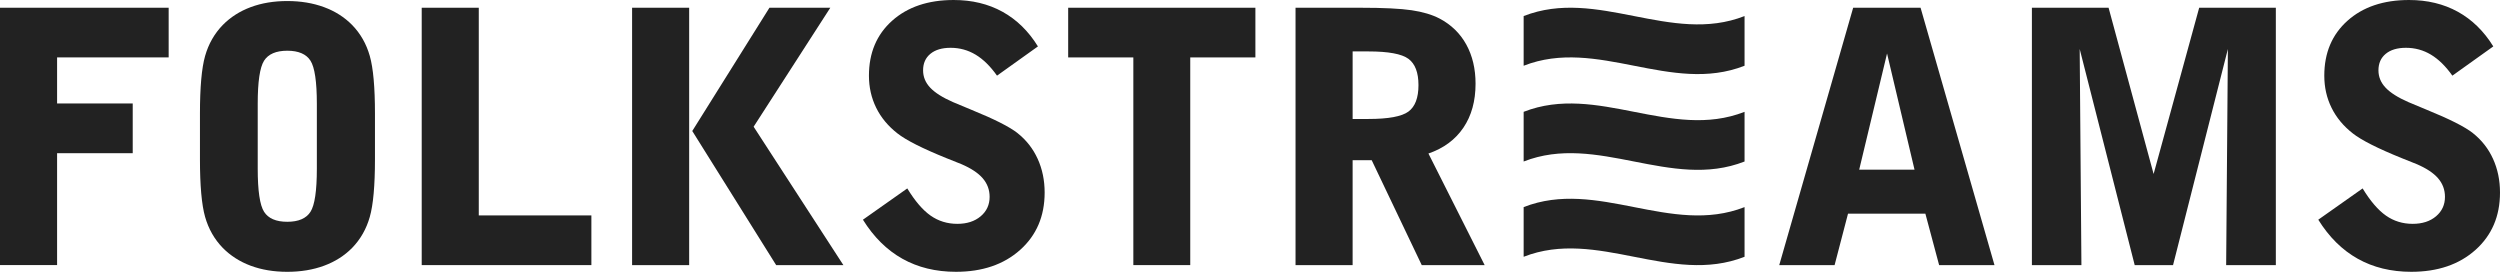 <?xml version="1.0" encoding="UTF-8" standalone="no"?>
<svg
   width="354.368"
   height="38.528"
   fill="none"
   version="1.1"
   id="svg1"
   sodipodi:docname="Folkstreams 2017.svg"
   inkscape:version="1.3 (0e150ed6c4, 2023-07-21)"
   xml:space="preserve"
   xmlns:inkscape="http://www.inkscape.org/namespaces/inkscape"
   xmlns:sodipodi="http://sodipodi.sourceforge.net/DTD/sodipodi-0.dtd"
   xmlns="http://www.w3.org/2000/svg"
   xmlns:svg="http://www.w3.org/2000/svg"><defs
     id="defs1" /><sodipodi:namedview
     id="namedview1"
     pagecolor="#ffffff"
     bordercolor="#000000"
     borderopacity="0.25"
     inkscape:showpageshadow="2"
     inkscape:pageopacity="0.0"
     inkscape:pagecheckerboard="0"
     inkscape:deskcolor="#d1d1d1"
     showgrid="false"
     inkscape:zoom="1.4076051"
     inkscape:cx="155.58341"
     inkscape:cy="42.270379"
     inkscape:window-width="1920"
     inkscape:window-height="1057"
     inkscape:window-x="-8"
     inkscape:window-y="-8"
     inkscape:window-maximized="1"
     inkscape:current-layer="layer1" /><g
     inkscape:groupmode="layer"
     id="layer1"
     inkscape:label="Layer 1"
     transform="translate(82.434,-33.71)"><path
       d="m -82.434,71.288 v -36.481 h 23.907 v 7.042 h -15.815 v 6.531 h 10.721 v 7.043 h -10.721 v 15.864 h -8.092 z"
       id="path1"
       style="fill:#222222;fill-opacity:1" /><path
       d="m -54.091,49.82 c 0,-3.737 0.242,-6.463 0.729,-8.177 0.489,-1.715 1.327,-3.18 2.511,-4.397 1.089,-1.105 2.405,-1.946 3.947,-2.522 1.543,-0.577 3.275,-0.867 5.192,-0.867 1.917,0 3.655,0.29 5.214,0.867 1.559,0.576 2.884,1.417 3.972,2.522 1.186,1.218 2.023,2.682 2.509,4.397 0.489,1.714 0.733,4.439 0.733,8.177 v 6.457 c 0,3.736 -0.244,6.463 -0.733,8.176 -0.486,1.715 -1.323,3.181 -2.509,4.4 -1.088,1.103 -2.413,1.944 -3.972,2.521 -1.559,0.575 -3.297,0.864 -5.214,0.864 -1.917,0 -3.648,-0.289 -5.192,-0.864 -1.542,-0.577 -2.858,-1.419 -3.947,-2.521 -1.184,-1.22 -2.022,-2.686 -2.511,-4.4 -0.486,-1.713 -0.729,-4.439 -0.729,-8.176 z m 16.57,7.798 v -9.188 c 0,-3.135 -0.302,-5.174 -0.902,-6.116 -0.6,-0.941 -1.698,-1.414 -3.289,-1.414 -1.593,0 -2.689,0.473 -3.29,1.414 -0.6,0.942 -0.901,2.981 -0.901,6.116 v 9.188 c 0,3.135 0.301,5.173 0.901,6.113 0.6,0.943 1.697,1.416 3.29,1.416 1.591,0 2.689,-0.473 3.289,-1.416 0.6,-0.94 0.902,-2.978 0.902,-6.113 z"
       id="path2"
       style="fill:#222222;fill-opacity:1" /><path
       d="m -22.658,71.288 v -36.481 h 8.089 v 29.438 h 15.962 v 7.043 z"
       id="path3"
       style="fill:#222222;fill-opacity:1" /><path
       d="m 7.163,71.288 v -36.481 h 8.09 v 36.481 z m 8.53,-19.008 10.94,-17.473 h 8.627 l -10.869,16.864 12.721,19.617 h -9.528 z"
       id="path4"
       style="fill:#222222;fill-opacity:1" /><path
       d="m 39.884,64.852 6.287,-4.434 c 1.087,1.787 2.188,3.071 3.3,3.851 1.114,0.779 2.377,1.17 3.791,1.17 1.365,0 2.468,-0.358 3.313,-1.072 0.845,-0.715 1.267,-1.634 1.267,-2.753 0,-1.007 -0.33,-1.888 -0.987,-2.646 -0.658,-0.754 -1.678,-1.425 -3.057,-2.009 -0.472,-0.194 -1.164,-0.471 -2.073,-0.829 -3.411,-1.379 -5.726,-2.549 -6.945,-3.509 -1.331,-1.04 -2.339,-2.252 -3.02,-3.643 -0.683,-1.39 -1.024,-2.905 -1.024,-4.544 0,-3.233 1.095,-5.828 3.289,-7.787 2.194,-1.958 5.103,-2.937 8.723,-2.937 2.6,0 4.909,0.556 6.922,1.669 2.013,1.113 3.688,2.75 5.02,4.91 l -5.8,4.144 c -0.942,-1.331 -1.952,-2.325 -3.034,-2.975 -1.08,-0.648 -2.263,-0.973 -3.543,-0.973 -1.22,0 -2.174,0.283 -2.865,0.852 -0.692,0.569 -1.036,1.35 -1.036,2.34 0,0.926 0.335,1.746 1.011,2.461 0.673,0.714 1.75,1.397 3.229,2.045 0.6,0.26 1.479,0.625 2.633,1.098 3.231,1.317 5.401,2.413 6.506,3.29 1.25,0.991 2.205,2.209 2.863,3.655 0.658,1.446 0.988,3.039 0.988,4.776 0,3.35 -1.156,6.056 -3.473,8.129 -2.314,2.069 -5.35,3.105 -9.103,3.105 -2.859,0 -5.39,-0.617 -7.591,-1.852 -2.199,-1.233 -4.063,-3.077 -5.591,-5.532 z"
       id="path5"
       style="fill:#222222;fill-opacity:1" /><path
       d="m 78.214,71.288 v -29.438 h -9.236 v -7.043 h 26.537 v 7.042 h -9.234 v 29.438 h -8.067 z"
       id="path6"
       style="fill:#222222;fill-opacity:1" /><path
       d="m 101.206,34.807 h 9.188 c 3.266,0 5.689,0.119 7.273,0.354 1.584,0.236 2.903,0.629 3.96,1.182 1.656,0.876 2.92,2.108 3.789,3.692 0.868,1.584 1.306,3.433 1.306,5.542 0,2.454 -0.573,4.53 -1.719,6.227 -1.146,1.699 -2.799,2.922 -4.96,3.667 l 7.969,15.816 h -8.918 l -7.091,-14.866 h -2.706 v 14.866 h -8.092 v -36.48 z m 8.092,6.191 v 9.575 h 2.242 c 2.826,0 4.715,-0.348 5.666,-1.046 0.949,-0.698 1.425,-1.949 1.425,-3.753 0,-1.786 -0.476,-3.029 -1.425,-3.728 -0.951,-0.698 -2.84,-1.047 -5.666,-1.047 h -2.242 z"
       id="path7"
       style="fill:#222222;fill-opacity:1" /><path
       d="m 133.539,63.066 c 10.437,-4.095 20.876,4.095 31.313,0 v 7.042 c -10.437,4.095 -20.876,-4.095 -31.313,0 z m 0,-13.505 c 10.437,-4.095 20.876,4.095 31.313,0 v 7.042 c -10.437,4.095 -20.876,-4.095 -31.313,0 z m 0,-13.575 c 10.437,-4.094 20.876,4.095 31.313,0 v 7.043 c -10.437,4.095 -20.876,-4.095 -31.313,0 z"
       id="path8"
       style="fill:#222222;fill-opacity:1" /><path
       d="m 192.432,71.288 -1.948,-7.287 h -10.967 l -1.902,7.287 h -7.846 l 10.479,-36.481 h 9.554 l 10.477,36.481 z m -11.331,-13.524 h 7.845 l -3.896,-16.473 z"
       id="path9"
       style="fill:#222222;fill-opacity:1" /><path
       d="m 233.118,71.288 0.244,-30.632 -7.773,30.632 h -5.435 l -7.797,-30.632 0.244,30.632 h -7.019 v -36.481 h 10.869 l 6.383,23.566 6.46,-23.566 h 10.866 v 36.481 z"
       id="path10"
       style="fill:#222222;fill-opacity:1" /><path
       d="m 246.175,64.852 6.287,-4.434 c 1.088,1.787 2.188,3.071 3.303,3.851 1.11,0.779 2.375,1.17 3.789,1.17 1.365,0 2.47,-0.358 3.314,-1.072 0.844,-0.715 1.266,-1.634 1.266,-2.753 0,-1.007 -0.329,-1.888 -0.987,-2.646 -0.657,-0.754 -1.678,-1.425 -3.059,-2.009 -0.47,-0.194 -1.16,-0.471 -2.07,-0.829 -3.411,-1.379 -5.726,-2.549 -6.945,-3.509 -1.331,-1.04 -2.34,-2.252 -3.021,-3.643 -0.685,-1.39 -1.023,-2.905 -1.023,-4.544 0,-3.233 1.095,-5.828 3.29,-7.787 2.192,-1.958 5.099,-2.937 8.723,-2.937 2.599,0 4.905,0.556 6.921,1.669 2.013,1.113 3.688,2.75 5.021,4.91 l -5.801,4.144 c -0.943,-1.331 -1.953,-2.325 -3.035,-2.975 -1.079,-0.648 -2.263,-0.973 -3.545,-0.973 -1.218,0 -2.173,0.283 -2.863,0.852 -0.692,0.569 -1.035,1.35 -1.035,2.34 0,0.926 0.335,1.746 1.013,2.461 0.673,0.714 1.748,1.397 3.229,2.045 0.599,0.26 1.477,0.625 2.631,1.098 3.233,1.317 5.401,2.413 6.504,3.29 1.252,0.991 2.207,2.209 2.865,3.655 0.657,1.445 0.987,3.039 0.987,4.776 0,3.35 -1.158,6.056 -3.473,8.129 -2.314,2.069 -5.348,3.105 -9.101,3.105 -2.86,0 -5.39,-0.617 -7.593,-1.852 -2.201,-1.233 -4.066,-3.077 -5.592,-5.532 z"
       id="path11"
       style="fill:#222222;fill-opacity:1" /></g></svg>
